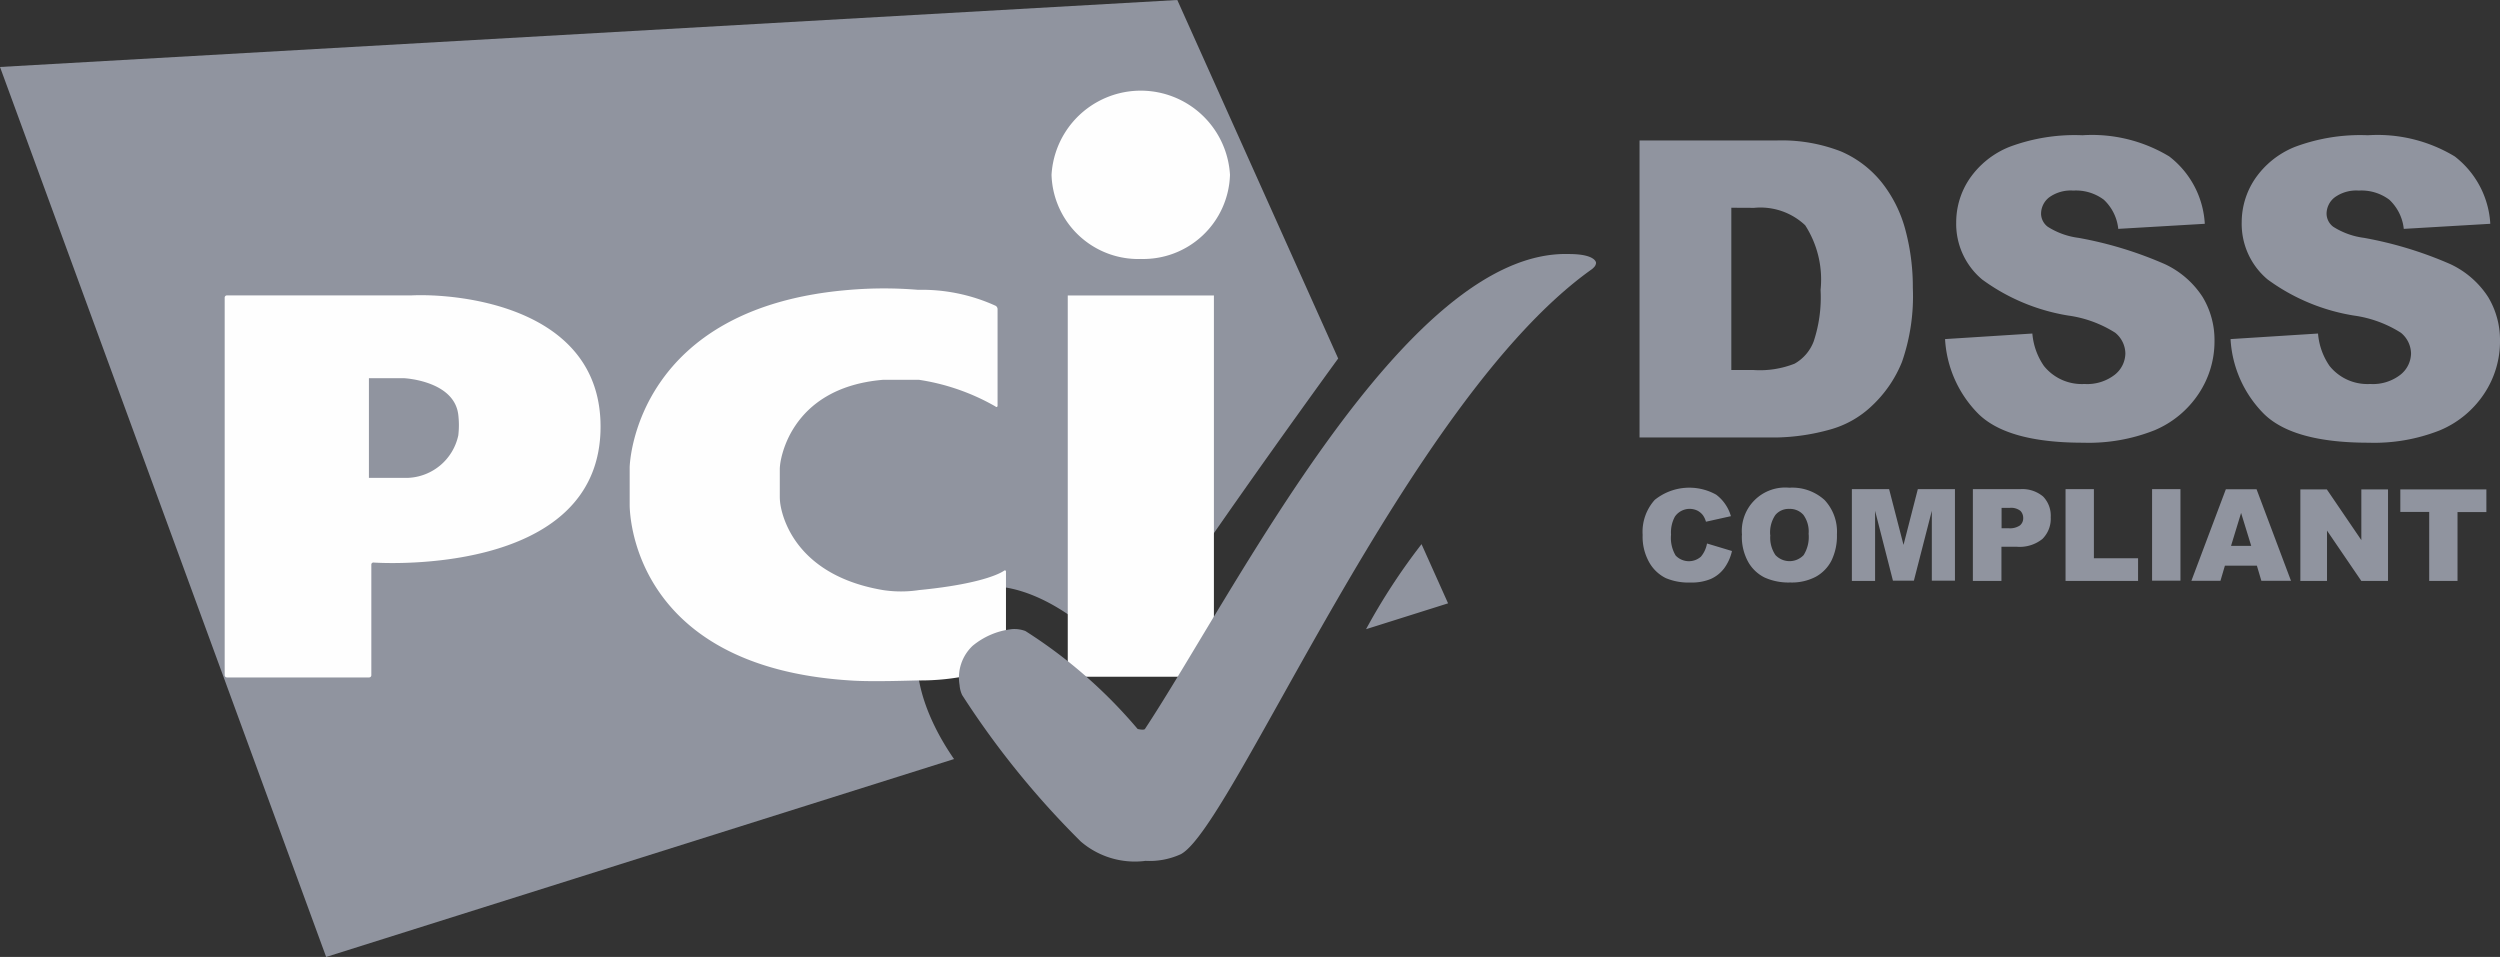 <svg xmlns="http://www.w3.org/2000/svg" width="90.149" height="34.507" viewBox="0 0 90.149 34.507"><rect x="0" y="0" width="90.149" height="34.507" fill="#333333" stroke="none"/><g transform="translate(-760 -968.272)"><g transform="translate(760 968.276)"><path d="M96.483,30.05l.9.271a1.65,1.65,0,0,1-.285.629,1.232,1.232,0,0,1-.481.38,1.8,1.8,0,0,1-.731.128A2.131,2.131,0,0,1,95,31.3a1.4,1.4,0,0,1-.59-.551,1.872,1.872,0,0,1-.248-1.01,1.718,1.718,0,0,1,.436-1.261,1.985,1.985,0,0,1,2.216-.188,1.479,1.479,0,0,1,.531.775l-.9.2a.772.772,0,0,0-.1-.221.587.587,0,0,0-.21-.18.646.646,0,0,0-.809.216,1.19,1.19,0,0,0-.14.651,1.237,1.237,0,0,0,.167.754.658.658,0,0,0,.911.04,1.016,1.016,0,0,0,.219-.475Zm1.262-.3a1.565,1.565,0,0,1,1.706-1.711,1.729,1.729,0,0,1,1.271.443,1.672,1.672,0,0,1,.446,1.241,2.032,2.032,0,0,1-.2.95,1.39,1.39,0,0,1-.563.577,1.854,1.854,0,0,1-.918.206,2.11,2.11,0,0,1-.925-.178,1.393,1.393,0,0,1-.594-.563,1.873,1.873,0,0,1-.228-.965Zm1.021,0a1.109,1.109,0,0,0,.186.719.7.7,0,0,0,1.015,0,1.227,1.227,0,0,0,.18-.769,1.022,1.022,0,0,0-.188-.682.644.644,0,0,0-.51-.215.62.62,0,0,0-.5.218,1.113,1.113,0,0,0-.187.724Zm2.941-1.659h1.343l.519,2.01.516-2.01h1.339v3.3h-.834v-2.52l-.647,2.52h-.755l-.644-2.52V31.4h-.837Zm4.363,0h1.7a1.164,1.164,0,0,1,.831.264.99.99,0,0,1,.276.75,1.022,1.022,0,0,1-.3.782,1.306,1.306,0,0,1-.919.281H107.1V31.4h-1.03V28.1ZM107.1,29.5h.25a.643.643,0,0,0,.415-.1.33.33,0,0,0,.12-.262.367.367,0,0,0-.1-.264.54.54,0,0,0-.39-.108h-.29V29.5Zm2.312-1.409h1.022v2.491h1.593V31.4h-2.615V28.1Zm3.12,0h1.023v3.3h-1.023Zm3.789,2.759h-1.163l-.16.545H113.95l1.242-3.3H116.3l1.241,3.3h-1.068l-.162-.546Zm-.214-.714-.365-1.188-.363,1.188ZM117.88,28.1h.954l1.244,1.828V28.1h.962v3.3h-.963l-1.237-1.815V31.4h-.961V28.1Zm3.607,0h3.1v.816h-1.041V31.4h-1.021V28.912h-1.041V28.1Z" transform="translate(-34.929 -10.456)" fill="#90949f" fill-rule="evenodd"/><path d="M49.317,22.788l2.957-.932-.957-2.134a22.608,22.608,0,0,0-2,3.065ZM48.31,13.024,42.51.1.057,2.515,11.818,34.607l22.641-7.136c-1.435-2.07-1.968-4.531-.3-5.734,1.863-1.346,4.666.211,6.467,2.425,1.728-2.9,6.576-9.61,7.687-11.138Z" transform="translate(-0.057 -0.104)" fill="#90949f"/><g transform="translate(8.103 3.264)"><path d="M45.963,11.36A3.13,3.13,0,0,0,49.18,8.326a3.223,3.223,0,0,0-6.435,0,3.13,3.13,0,0,0,3.218,3.035ZM43.33,12.677H48.6V26.425H43.33Zm-2.6,4.012a.043.043,0,0,0,.069-.04V13.167a.146.146,0,0,0-.069-.118,6.415,6.415,0,0,0-2.8-.576,14.866,14.866,0,0,0-2.455,0c-7.657.614-7.942,6.154-7.942,6.407v1.346c0,.166,0,5.829,7.941,6.332.776.059,2.3,0,2.455,0a8.485,8.485,0,0,0,3.1-.551.127.127,0,0,0,.073-.11v-3.26c0-.044-.03-.06-.067-.037,0,0-.568.457-3.068.7a4.327,4.327,0,0,1-1.3,0c-3.544-.6-3.712-3.193-3.712-3.193q-.008-.078-.009-.157v-1a1.3,1.3,0,0,1,.01-.157s.239-2.782,3.711-3.075h1.3a7.921,7.921,0,0,1,2.765.966ZM12.93,26.37a.079.079,0,0,0,.079.08h5.129a.079.079,0,0,0,.079-.079v-3.99a.073.073,0,0,1,.079-.074s8.187.592,8.187-4.9c0-4.337-5.136-4.813-6.828-4.733H13.009a.08.08,0,0,0-.08.079V26.371Zm5.2-7.111v-3.6h1.255s1.825.082,1.968,1.324a3.136,3.136,0,0,1,0,.738,1.939,1.939,0,0,1-1.822,1.533h-1.4Z" transform="translate(-12.93 -5.29)" fill="#fefefe"/></g><path d="M61.706,36.531a2.713,2.713,0,0,0,1.3-.24c1.869-.983,8.162-16.351,14.8-21.078a.6.6,0,0,0,.127-.12.247.247,0,0,0,.045-.126s0-.317-.984-.317c-5.909-.161-12.053,12.226-15.283,17.127-.041.053-.263,0-.263,0A17.772,17.772,0,0,0,57.4,28.244a1.144,1.144,0,0,0-.475-.069,2.685,2.685,0,0,0-1.431.606,1.577,1.577,0,0,0-.467,1.412,1.017,1.017,0,0,0,.092.359,31.249,31.249,0,0,0,4.28,5.284,2.993,2.993,0,0,0,2.308.7Z" transform="translate(-20.425 -5.494)" fill="#90949f"/><g transform="translate(59.121 4.879)"><path d="M93.983,8.039H98.9a5.888,5.888,0,0,1,2.349.395,3.819,3.819,0,0,1,1.479,1.132,4.678,4.678,0,0,1,.847,1.716,7.956,7.956,0,0,1,.263,2.075,7.212,7.212,0,0,1-.39,2.663,4.429,4.429,0,0,1-1.085,1.586,3.546,3.546,0,0,1-1.491.851,7.665,7.665,0,0,1-1.973.292H93.983Zm3.31,2.425v5.852H98.1a3.41,3.41,0,0,0,1.476-.23,1.555,1.555,0,0,0,.686-.8,5.034,5.034,0,0,0,.249-1.859,3.612,3.612,0,0,0-.555-2.331,2.35,2.35,0,0,0-1.841-.628ZM105,15.2l3.148-.2a2.4,2.4,0,0,0,.417,1.169,1.746,1.746,0,0,0,1.46.65,1.619,1.619,0,0,0,1.093-.332,1,1,0,0,0,.384-.77.985.985,0,0,0-.365-.745,4.243,4.243,0,0,0-1.7-.621,7.2,7.2,0,0,1-3.1-1.3,2.615,2.615,0,0,1-.935-2.067,2.807,2.807,0,0,1,.478-1.56,3.172,3.172,0,0,1,1.44-1.154,6.717,6.717,0,0,1,2.634-.42,5.383,5.383,0,0,1,3.13.764,3.293,3.293,0,0,1,1.282,2.429l-3.12.183a1.677,1.677,0,0,0-.522-1.052,1.677,1.677,0,0,0-1.1-.329,1.329,1.329,0,0,0-.87.245.75.75,0,0,0-.292.6.6.6,0,0,0,.241.46,2.714,2.714,0,0,0,1.11.4,13.88,13.88,0,0,1,3.109.946,3.264,3.264,0,0,1,1.366,1.187,3.008,3.008,0,0,1,.428,1.586,3.4,3.4,0,0,1-.57,1.9,3.563,3.563,0,0,1-1.592,1.319,6.437,6.437,0,0,1-2.579.449q-2.732,0-3.785-1.052A4.149,4.149,0,0,1,105,15.2Zm10.3,0,3.149-.2a2.4,2.4,0,0,0,.416,1.169,1.749,1.749,0,0,0,1.462.65,1.618,1.618,0,0,0,1.092-.332,1,1,0,0,0,.384-.77.983.983,0,0,0-.366-.745,4.239,4.239,0,0,0-1.7-.621,7.2,7.2,0,0,1-3.105-1.3,2.614,2.614,0,0,1-.935-2.067,2.807,2.807,0,0,1,.478-1.56,3.169,3.169,0,0,1,1.44-1.154,6.717,6.717,0,0,1,2.634-.42,5.383,5.383,0,0,1,3.13.764,3.3,3.3,0,0,1,1.282,2.429l-3.12.183a1.68,1.68,0,0,0-.522-1.052,1.679,1.679,0,0,0-1.1-.329,1.326,1.326,0,0,0-.869.245.751.751,0,0,0-.293.6.6.6,0,0,0,.241.46,2.714,2.714,0,0,0,1.11.4,13.891,13.891,0,0,1,3.109.946,3.268,3.268,0,0,1,1.366,1.187,3.007,3.007,0,0,1,.428,1.586,3.4,3.4,0,0,1-.57,1.9,3.564,3.564,0,0,1-1.592,1.319,6.438,6.438,0,0,1-2.579.449q-2.731,0-3.784-1.052a4.149,4.149,0,0,1-1.191-2.674Z" transform="translate(-93.983 -7.856)" fill="#90949f" fill-rule="evenodd"/></g></g></g></svg>